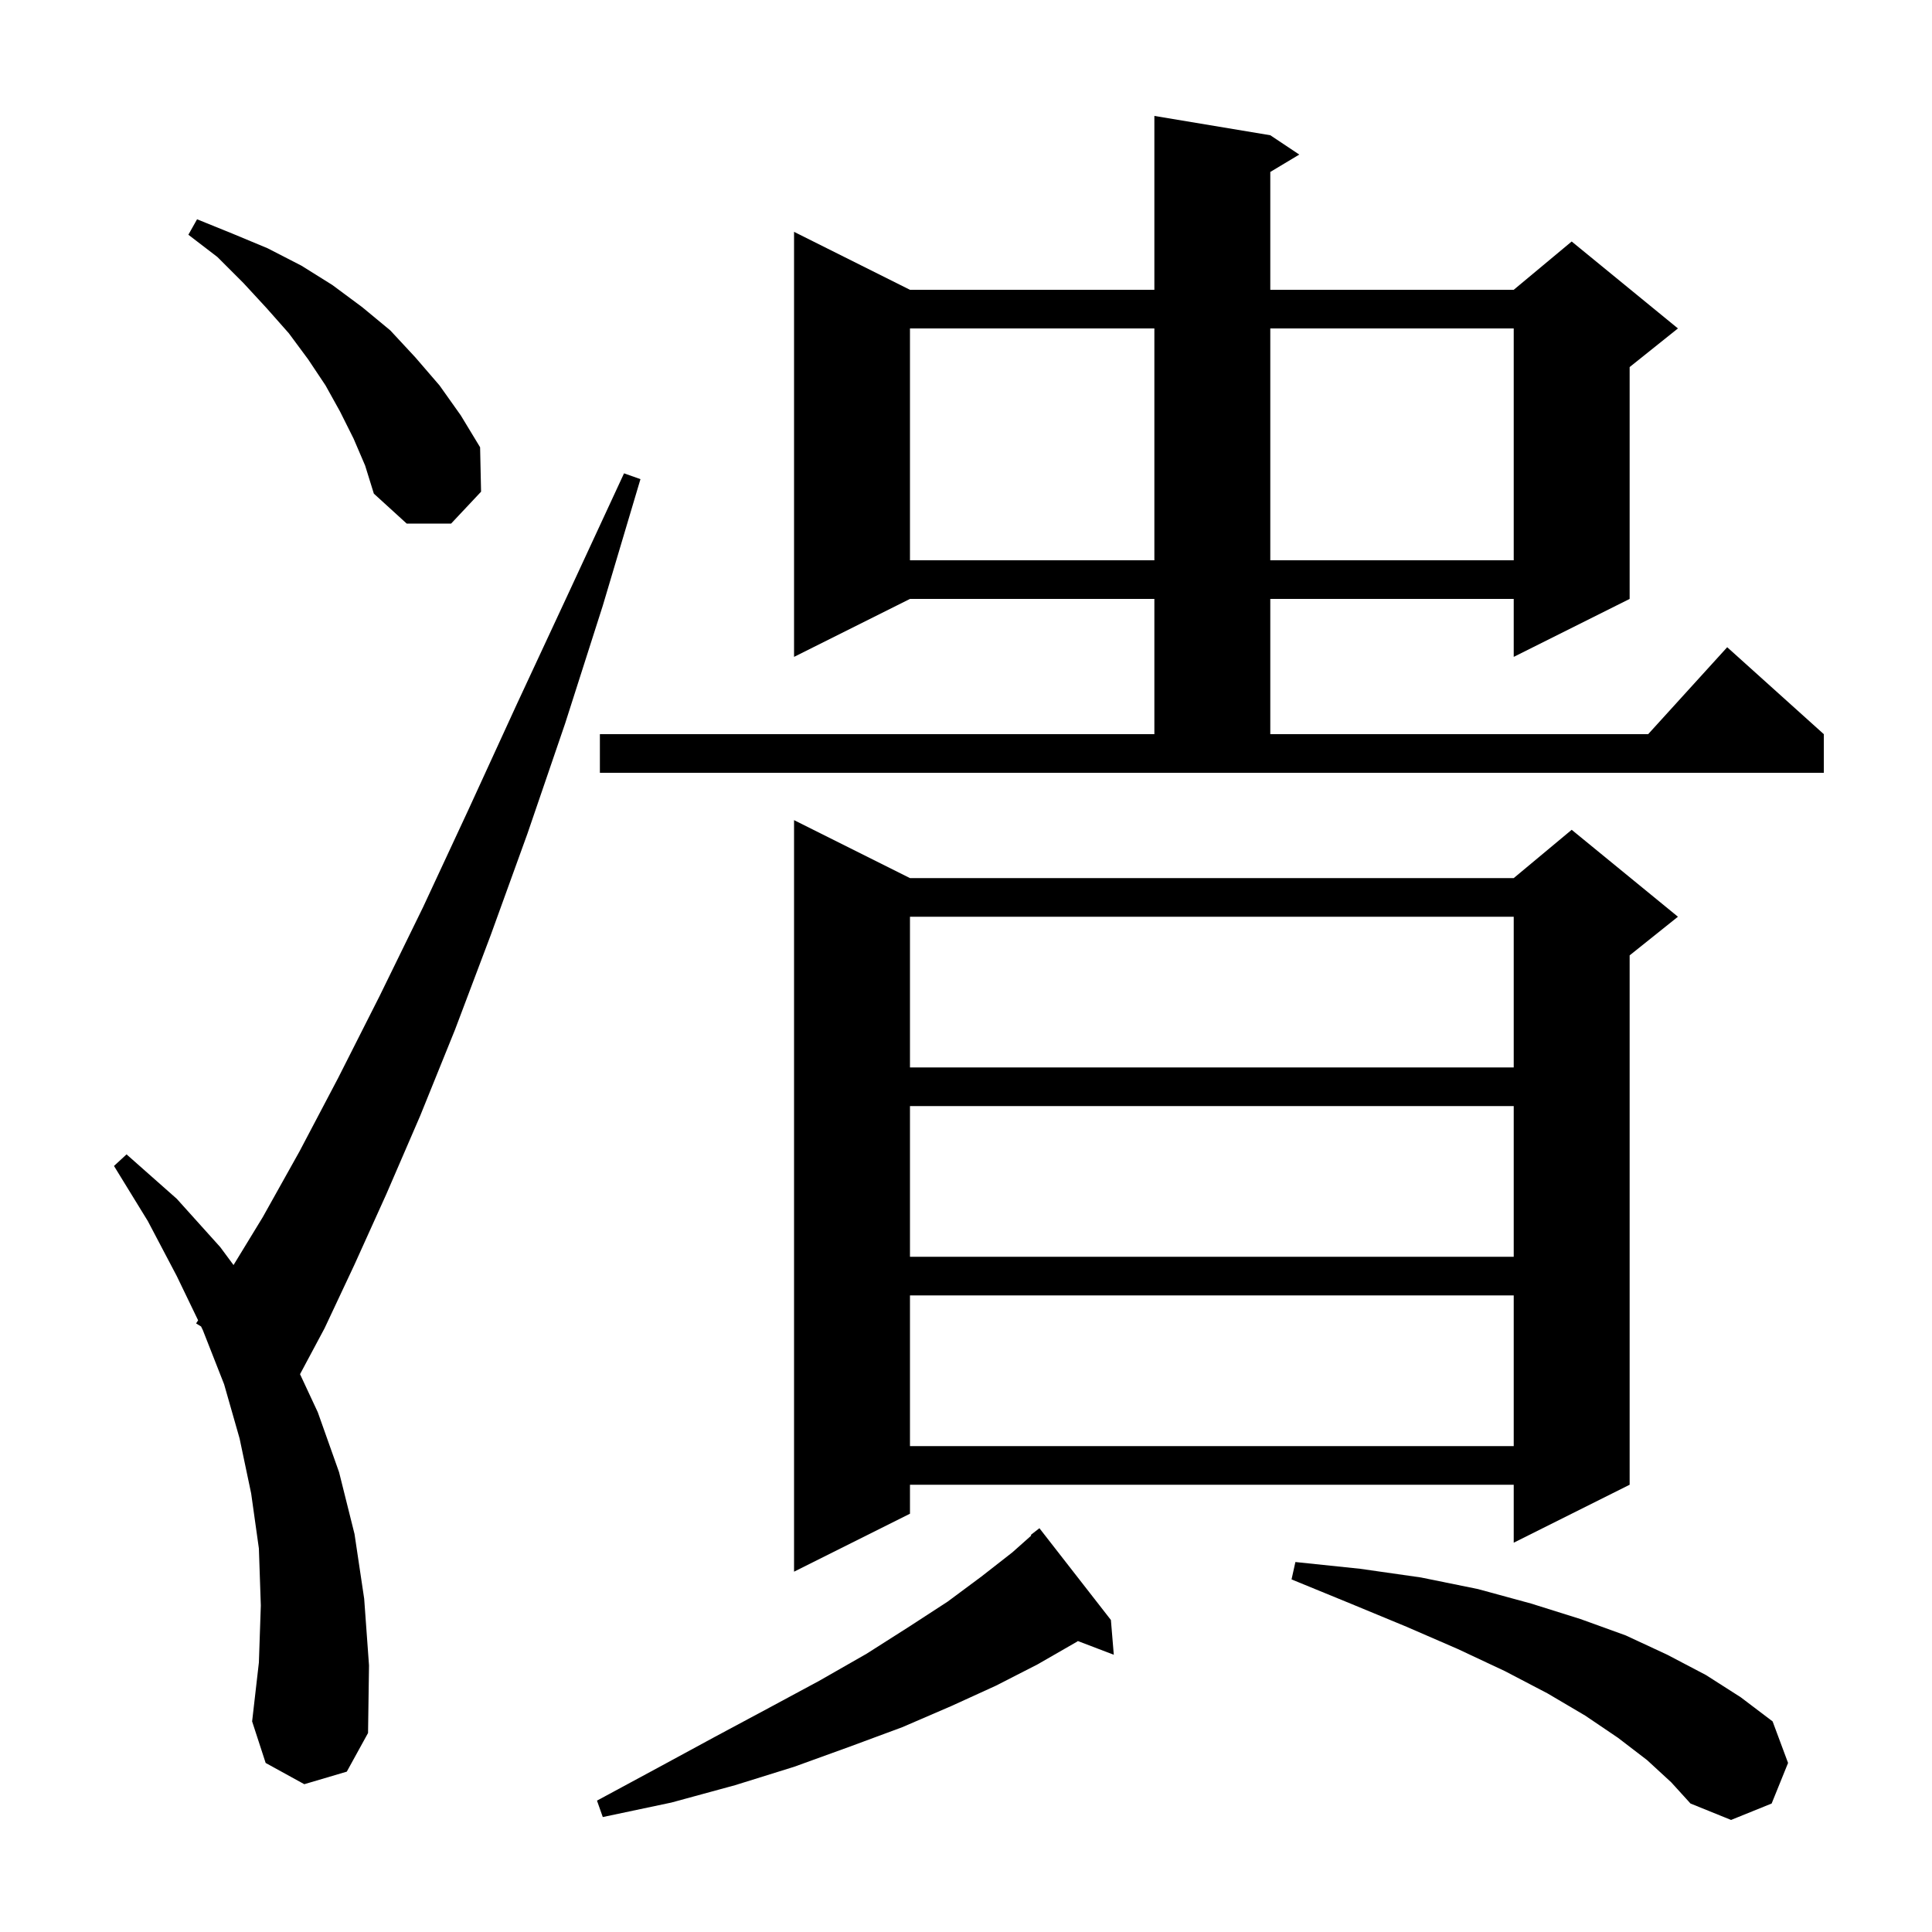 <svg xmlns="http://www.w3.org/2000/svg" xmlns:xlink="http://www.w3.org/1999/xlink" version="1.1" baseProfile="full" viewBox="0 0 200 200" width="200" height="200"><g fill="currentColor"><path d="M 170.5 182.2 L 167.5 179.9 L 164.1 177.6 L 160.2 175.3 L 155.8 173.0 L 150.9 170.7 L 145.6 168.4 L 139.8 166.0 L 133.7 163.5 L 134.1 161.7 L 140.8 162.4 L 147.1 163.3 L 153.0 164.5 L 158.5 166.0 L 163.6 167.6 L 168.3 169.3 L 172.6 171.3 L 176.6 173.4 L 180.2 175.7 L 183.5 178.2 L 185.1 182.5 L 183.4 186.7 L 179.2 188.4 L 175.0 186.7 L 173.0 184.5 Z M 115.0 167.7 L 115.3 171.3 L 111.585 169.882 L 111.4 170.0 L 107.4 172.3 L 103.1 174.5 L 98.5 176.6 L 93.4 178.8 L 88.0 180.8 L 82.2 182.9 L 76.1 184.8 L 69.5 186.6 L 62.4 188.1 L 61.8 186.4 L 68.1 183.0 L 74.0 179.8 L 79.6 176.8 L 84.8 174.0 L 89.7 171.2 L 94.1 168.4 L 98.1 165.8 L 101.6 163.2 L 104.8 160.7 L 106.757 158.96 L 106.7 158.9 L 107.6 158.2 Z M 31.5 184.7 L 27.5 182.5 L 26.1 178.2 L 26.8 172.1 L 27.0 166.2 L 26.8 160.3 L 26.0 154.6 L 24.8 148.9 L 23.2 143.3 L 21.0 137.7 L 20.816 137.319 L 20.3 137.0 L 20.508 136.679 L 18.3 132.1 L 15.3 126.4 L 11.8 120.7 L 13.1 119.5 L 18.3 124.1 L 22.8 129.1 L 24.175 130.957 L 27.2 126.0 L 31.0 119.2 L 35.0 111.6 L 39.3 103.1 L 43.8 93.9 L 48.5 83.8 L 53.5 72.9 L 58.9 61.3 L 64.6 49.0 L 66.3 49.6 L 62.4 62.7 L 58.5 74.9 L 54.6 86.3 L 50.8 96.8 L 47.1 106.6 L 43.5 115.5 L 40.0 123.6 L 36.7 130.9 L 33.6 137.5 L 31.059 142.255 L 32.9 146.2 L 35.1 152.4 L 36.7 158.8 L 37.7 165.5 L 38.2 172.4 L 38.1 179.4 L 35.9 183.4 Z M 94.2 90.9 L 156.7 90.9 L 162.7 85.9 L 173.7 94.9 L 168.7 98.9 L 168.7 153.7 L 156.7 159.7 L 156.7 153.7 L 94.2 153.7 L 94.2 156.7 L 82.2 162.7 L 82.2 84.9 Z M 94.2 134.1 L 94.2 149.7 L 156.7 149.7 L 156.7 134.1 Z M 94.2 114.5 L 94.2 130.1 L 156.7 130.1 L 156.7 114.5 Z M 94.2 94.9 L 94.2 110.5 L 156.7 110.5 L 156.7 94.9 Z M 62.1 76.0 L 119.5 76.0 L 119.5 62.0 L 94.2 62.0 L 82.2 68.0 L 82.2 24.0 L 94.2 30.0 L 119.5 30.0 L 119.5 12.0 L 131.5 14.0 L 134.5 16.0 L 131.5 17.8 L 131.5 30.0 L 156.7 30.0 L 162.7 25.0 L 173.7 34.0 L 168.7 38.0 L 168.7 62.0 L 156.7 68.0 L 156.7 62.0 L 131.5 62.0 L 131.5 76.0 L 170.618 76.0 L 178.8 67.0 L 188.8 76.0 L 188.8 80.0 L 62.1 80.0 Z M 94.2 34.0 L 94.2 58.0 L 119.5 58.0 L 119.5 34.0 Z M 131.5 34.0 L 131.5 58.0 L 156.7 58.0 L 156.7 34.0 Z M 36.6 45.4 L 35.2 42.6 L 33.7 39.9 L 31.9 37.2 L 29.9 34.5 L 27.6 31.9 L 25.2 29.3 L 22.5 26.6 L 19.5 24.3 L 20.4 22.7 L 24.1 24.2 L 27.7 25.7 L 31.2 27.5 L 34.4 29.5 L 37.5 31.8 L 40.4 34.2 L 43.0 37.0 L 45.5 39.9 L 47.7 43.0 L 49.7 46.3 L 49.8 50.9 L 46.7 54.2 L 42.1 54.2 L 38.7 51.1 L 37.8 48.2 Z "/></g></svg>
